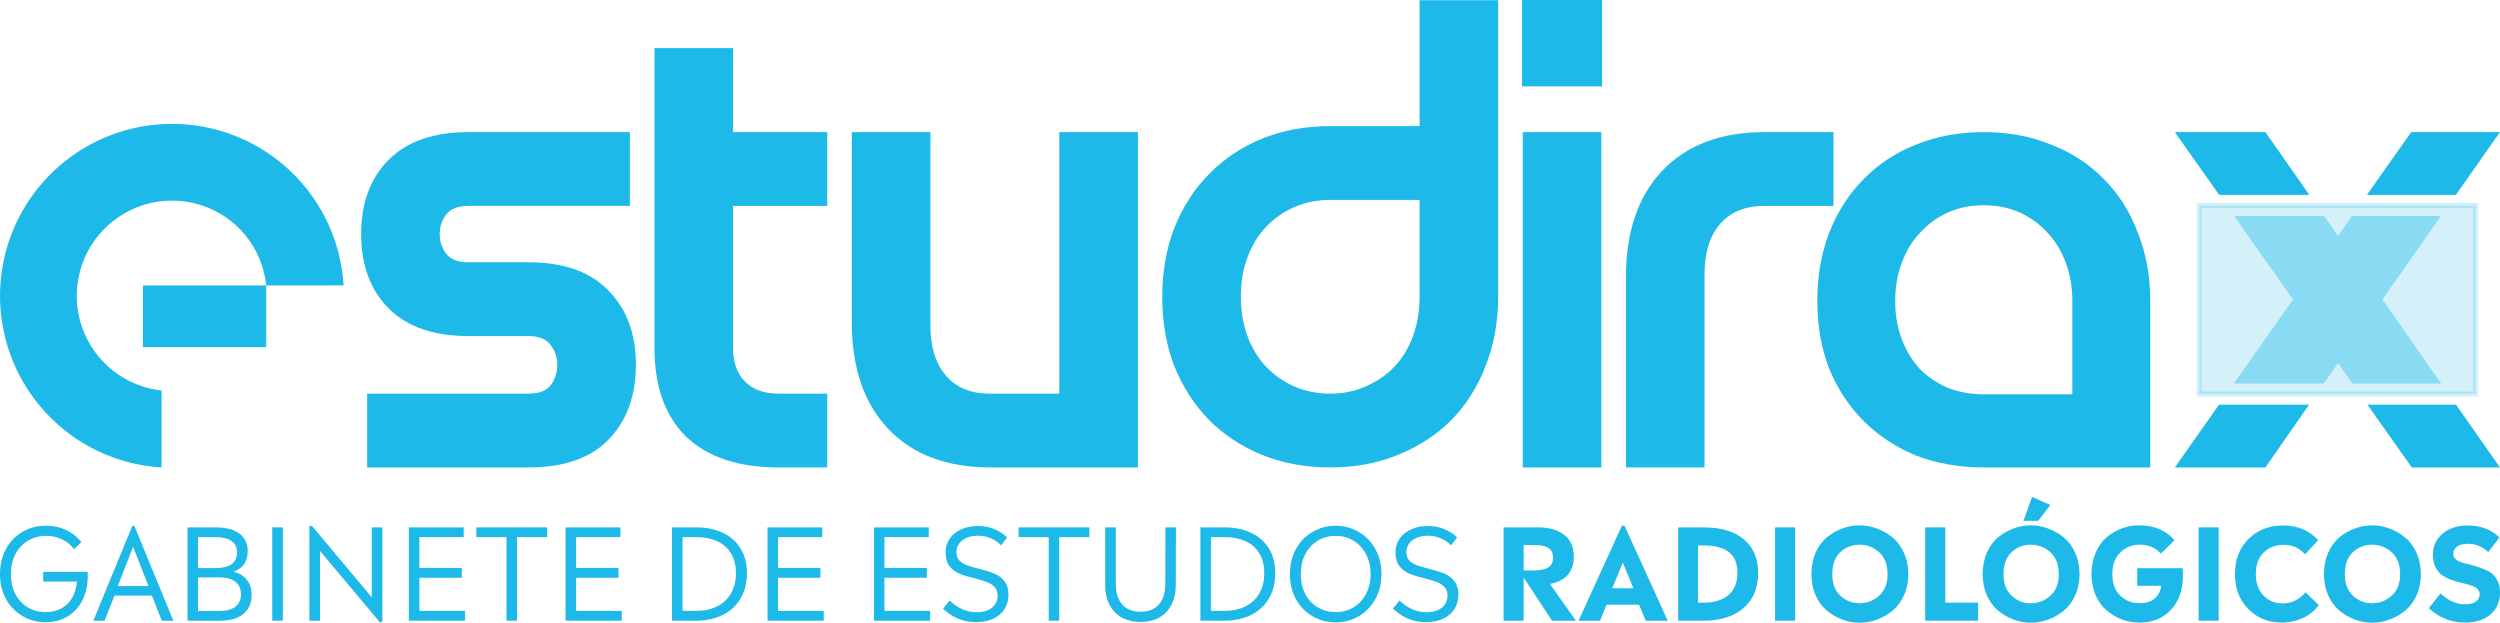 <?xml version="1.0" encoding="UTF-8" standalone="no"?>
<!-- Generator: Adobe Illustrator 16.0.3, SVG Export Plug-In . SVG Version: 6.00 Build 0)  -->

<svg
   version="1.1"
   id="logo"
   x="0px"
   y="0px"
   width="236.264"
   height="58.85"
   viewBox="0 0 236.264 58.85"
   enable-background="new 0 0 200 70"
   xml:space="preserve"
   inkscape:version="1.4 (86a8ad7, 2024-10-11)"
   sodipodi:docname="logo.2026.svg"
   xmlns:inkscape="http://www.inkscape.org/namespaces/inkscape"
   xmlns:sodipodi="http://sodipodi.sourceforge.net/DTD/sodipodi-0.dtd"
   xmlns:xlink="http://www.w3.org/1999/xlink"
   xmlns="http://www.w3.org/2000/svg"
   xmlns:svg="http://www.w3.org/2000/svg"
   xmlns:rdf="http://www.w3.org/1999/02/22-rdf-syntax-ns#"
   xmlns:cc="http://creativecommons.org/ns#"
   xmlns:dc="http://purl.org/dc/elements/1.1/"><defs
   id="defs3061"><linearGradient
   gradientTransform="matrix(37.298,0,0,21.738,4444.226,-5270.947)"
   gradientUnits="userSpaceOnUse"
   y2="290.665"
   x2="-18.996"
   y1="191.898"
   x1="-95.747"
   id="linearGradient4481"
   xlink:href="#linearGradient4333"
   inkscape:collect="always" /><linearGradient
   id="linearGradient4333"><stop
     style="stop-color:#007db9;stop-opacity:1;"
     offset="0"
     id="stop4335" /><stop
     style="stop-color:#68c4fc;stop-opacity:1;"
     offset="1"
     id="stop4337" /></linearGradient><linearGradient
   inkscape:collect="always"
   id="linearGradient3870-3"><stop
     style="stop-color:#000000;stop-opacity:1;"
     offset="0"
     id="stop3872-2" /><stop
     style="stop-color:#000000;stop-opacity:0;"
     offset="1"
     id="stop3874-2" /></linearGradient><inkscape:perspective
   sodipodi:type="inkscape:persp3d"
   inkscape:vp_x="986.00001 : 652.62915 : 1"
   inkscape:vp_y="0 : 1000 : 0"
   inkscape:vp_z="2403.3228 : 652.62915 : 1"
   inkscape:persp3d-origin="1694.6614 : 481.36925 : 1"
   id="perspective3174-1" /><marker
   inkscape:stockid="DotL"
   orient="auto"
   refY="0"
   refX="0"
   id="DotL-6"
   style="overflow:visible"><path
     id="path5342-8"
     d="m -2.5,-1 c 0,2.76 -2.24,5 -5,5 -2.76,0 -5,-2.24 -5,-5 0,-2.76 2.24,-5 5,-5 2.76,0 5,2.24 5,5 z"
     style="fill-rule:evenodd;stroke:#000000;stroke-width:1pt;marker-start:none;marker-end:none"
     transform="matrix(0.8,0,0,0.8,5.92,0.8)"
     inkscape:connector-curvature="0" /></marker><marker
   inkscape:stockid="DotS"
   orient="auto"
   refY="0"
   refX="0"
   id="DotS-5"
   style="overflow:visible"><path
     id="path5348-7"
     d="m -2.5,-1 c 0,2.76 -2.24,5 -5,5 -2.76,0 -5,-2.24 -5,-5 0,-2.76 2.24,-5 5,-5 2.76,0 5,2.24 5,5 z"
     style="fill-rule:evenodd;stroke:#000000;stroke-width:1pt;marker-start:none;marker-end:none"
     transform="matrix(0.2,0,0,0.2,1.48,0.2)"
     inkscape:connector-curvature="0" /></marker><marker
   inkscape:stockid="Arrow1Lstart"
   orient="auto"
   refY="0"
   refX="0"
   id="Arrow1Lstart-6"
   style="overflow:visible"><path
     id="path5280-1"
     d="M 0,0 5,-5 -12.5,0 5,5 Z"
     style="fill-rule:evenodd;stroke:#000000;stroke-width:1pt;marker-start:none"
     transform="matrix(0.8,0,0,0.8,10,0)"
     inkscape:connector-curvature="0" /></marker><linearGradient
   id="linearGradient5269-8"><stop
     style="stop-color:#000000;stop-opacity:1;"
     offset="0"
     id="stop5271-9" /><stop
     style="stop-color:#000000;stop-opacity:0;"
     offset="1"
     id="stop5273-2" /></linearGradient><linearGradient
   id="linearGradient5251-7"
   inkscape:swatch="gradient"><stop
     style="stop-color:#000000;stop-opacity:1;"
     offset="0"
     id="stop5253-9" /><stop
     style="stop-color:#000000;stop-opacity:0;"
     offset="1"
     id="stop5255-5" /></linearGradient><linearGradient
   inkscape:collect="always"
   xlink:href="#linearGradient5269-8"
   id="linearGradient6497-4"
   gradientUnits="userSpaceOnUse"
   x1="152.033"
   y1="514.961"
   x2="480.322"
   y2="514.961" /><linearGradient
   inkscape:collect="always"
   xlink:href="#linearGradient5269-8"
   id="linearGradient3083-3"
   gradientUnits="userSpaceOnUse"
   gradientTransform="matrix(0.847,0.324,-0.324,0.847,398.708,285.723)"
   x1="152.033"
   y1="514.961"
   x2="480.322"
   y2="514.961" /><linearGradient
   inkscape:collect="always"
   xlink:href="#linearGradient5269-8"
   id="linearGradient3079-1"
   gradientUnits="userSpaceOnUse"
   gradientTransform="matrix(0.372,0.142,-0.142,0.372,175.18,715.713)"
   x1="152.033"
   y1="514.961"
   x2="480.322"
   y2="514.961" /><linearGradient
   inkscape:collect="always"
   xlink:href="#linearGradient5269-8"
   id="linearGradient4201-2"
   gradientUnits="userSpaceOnUse"
   gradientTransform="matrix(0.385,0.01,-0.012,0.383,518.306,37.853)"
   x1="152.033"
   y1="514.961"
   x2="430.941"
   y2="512.835" /><linearGradient
   inkscape:collect="always"
   xlink:href="#linearGradient5269-8"
   id="linearGradient4205-3"
   gradientUnits="userSpaceOnUse"
   gradientTransform="matrix(0.356,0.136,-0.136,0.357,257.824,-35.441)"
   x1="152.033"
   y1="514.961"
   x2="430.941"
   y2="512.835" /><linearGradient
   inkscape:collect="always"
   xlink:href="#linearGradient3870-3"
   id="linearGradient3071-3"
   gradientUnits="userSpaceOnUse"
   gradientTransform="matrix(0.324,0.56,-0.593,0.38,438.19,217.649)"
   x1="-227.222"
   y1="169.547"
   x2="-84.226"
   y2="166.51" /><linearGradient
   inkscape:collect="always"
   xlink:href="#linearGradient3870-3"
   id="linearGradient3080-4"
   gradientUnits="userSpaceOnUse"
   gradientTransform="matrix(0.324,0.56,-0.593,0.38,438.19,217.649)"
   x1="-227.222"
   y1="169.547"
   x2="-84.226"
   y2="166.51" /><linearGradient
   inkscape:collect="always"
   xlink:href="#linearGradient3870-3"
   id="linearGradient3085-1"
   gradientUnits="userSpaceOnUse"
   gradientTransform="matrix(0.324,0.56,-0.593,0.38,438.19,217.649)"
   x1="-227.222"
   y1="169.547"
   x2="-84.226"
   y2="166.51" /><linearGradient
   inkscape:collect="always"
   xlink:href="#linearGradient3870-3"
   id="linearGradient3089-1"
   gradientUnits="userSpaceOnUse"
   gradientTransform="matrix(0.359,0.481,-0.578,0.495,440.811,184.091)"
   x1="-227.222"
   y1="169.547"
   x2="-84.226"
   y2="166.51" /><linearGradient
   inkscape:collect="always"
   xlink:href="#linearGradient4333"
   id="linearGradient3128"
   gradientUnits="userSpaceOnUse"
   gradientTransform="matrix(0.996,0.058,-0.087,0.658,22.044,62.933)"
   x1="242.907"
   y1="87.578"
   x2="435.757"
   y2="421.604" /><linearGradient
   inkscape:collect="always"
   xlink:href="#linearGradient4333"
   id="linearGradient3484"
   gradientUnits="userSpaceOnUse"
   gradientTransform="matrix(0.493,0.014,-0.025,0.409,80.383,166.656)"
   x1="242.907"
   y1="87.578"
   x2="435.757"
   y2="421.604" /><linearGradient
   y2="166.51"
   x2="-84.226"
   y1="169.547"
   x1="-227.222"
   gradientTransform="matrix(0.359,0.481,-0.578,0.495,440.811,184.091)"
   gradientUnits="userSpaceOnUse"
   id="linearGradient3089"
   xlink:href="#linearGradient3870"
   inkscape:collect="always" /><linearGradient
   y2="166.51"
   x2="-84.226"
   y1="169.547"
   x1="-227.222"
   gradientTransform="matrix(0.324,0.56,-0.593,0.38,438.19,217.649)"
   gradientUnits="userSpaceOnUse"
   id="linearGradient3085"
   xlink:href="#linearGradient3870"
   inkscape:collect="always" /><linearGradient
   y2="166.51"
   x2="-84.226"
   y1="169.547"
   x1="-227.222"
   gradientTransform="matrix(0.324,0.56,-0.593,0.38,438.19,217.649)"
   gradientUnits="userSpaceOnUse"
   id="linearGradient3080"
   xlink:href="#linearGradient3870"
   inkscape:collect="always" /><linearGradient
   y2="166.51"
   x2="-84.226"
   y1="169.547"
   x1="-227.222"
   gradientTransform="matrix(0.324,0.56,-0.593,0.38,438.19,217.649)"
   gradientUnits="userSpaceOnUse"
   id="linearGradient3071"
   xlink:href="#linearGradient3870"
   inkscape:collect="always" /><linearGradient
   y2="512.835"
   x2="430.941"
   y1="514.961"
   x1="152.033"
   gradientTransform="matrix(0.356,0.136,-0.136,0.357,257.824,-35.441)"
   gradientUnits="userSpaceOnUse"
   id="linearGradient4205"
   xlink:href="#linearGradient5269"
   inkscape:collect="always" /><linearGradient
   y2="512.835"
   x2="430.941"
   y1="514.961"
   x1="152.033"
   gradientTransform="matrix(0.385,0.01,-0.012,0.383,518.306,37.853)"
   gradientUnits="userSpaceOnUse"
   id="linearGradient4201"
   xlink:href="#linearGradient5269"
   inkscape:collect="always" /><linearGradient
   y2="514.961"
   x2="480.322"
   y1="514.961"
   x1="152.033"
   gradientTransform="matrix(0.372,0.142,-0.142,0.372,175.18,715.713)"
   gradientUnits="userSpaceOnUse"
   id="linearGradient3079"
   xlink:href="#linearGradient5269"
   inkscape:collect="always" /><linearGradient
   y2="514.961"
   x2="480.322"
   y1="514.961"
   x1="152.033"
   gradientTransform="matrix(0.847,0.324,-0.324,0.847,398.708,285.723)"
   gradientUnits="userSpaceOnUse"
   id="linearGradient3083"
   xlink:href="#linearGradient5269"
   inkscape:collect="always" /><linearGradient
   y2="514.961"
   x2="480.322"
   y1="514.961"
   x1="152.033"
   gradientUnits="userSpaceOnUse"
   id="linearGradient6497"
   xlink:href="#linearGradient5269"
   inkscape:collect="always" /><linearGradient
   id="linearGradient5251"
   inkscape:swatch="gradient"><stop
     id="stop5253"
     offset="0"
     style="stop-color:#000000;stop-opacity:1;" /><stop
     id="stop5255"
     offset="1"
     style="stop-color:#000000;stop-opacity:0;" /></linearGradient><linearGradient
   id="linearGradient5269"><stop
     id="stop5271"
     offset="0"
     style="stop-color:#000000;stop-opacity:1;" /><stop
     id="stop5273"
     offset="1"
     style="stop-color:#000000;stop-opacity:0;" /></linearGradient><marker
   style="overflow:visible"
   id="Arrow1Lstart"
   refX="0"
   refY="0"
   orient="auto"
   inkscape:stockid="Arrow1Lstart"><path
     inkscape:connector-curvature="0"
     transform="matrix(0.8,0,0,0.8,10,0)"
     style="fill-rule:evenodd;stroke:#000000;stroke-width:1pt;marker-start:none"
     d="M 0,0 5,-5 -12.5,0 5,5 Z"
     id="path5280" /></marker><marker
   style="overflow:visible"
   id="DotS"
   refX="0"
   refY="0"
   orient="auto"
   inkscape:stockid="DotS"><path
     inkscape:connector-curvature="0"
     transform="matrix(0.2,0,0,0.2,1.48,0.2)"
     style="fill-rule:evenodd;stroke:#000000;stroke-width:1pt;marker-start:none;marker-end:none"
     d="m -2.5,-1 c 0,2.76 -2.24,5 -5,5 -2.76,0 -5,-2.24 -5,-5 0,-2.76 2.24,-5 5,-5 2.76,0 5,2.24 5,5 z"
     id="path5348" /></marker><marker
   style="overflow:visible"
   id="DotL"
   refX="0"
   refY="0"
   orient="auto"
   inkscape:stockid="DotL"><path
     inkscape:connector-curvature="0"
     transform="matrix(0.8,0,0,0.8,5.92,0.8)"
     style="fill-rule:evenodd;stroke:#000000;stroke-width:1pt;marker-start:none;marker-end:none"
     d="m -2.5,-1 c 0,2.76 -2.24,5 -5,5 -2.76,0 -5,-2.24 -5,-5 0,-2.76 2.24,-5 5,-5 2.76,0 5,2.24 5,5 z"
     id="path5342" /></marker><inkscape:perspective
   id="perspective3174"
   inkscape:persp3d-origin="1694.6614 : 481.36925 : 1"
   inkscape:vp_z="2403.3228 : 652.62915 : 1"
   inkscape:vp_y="0 : 1000 : 0"
   inkscape:vp_x="986.00001 : 652.62915 : 1"
   sodipodi:type="inkscape:persp3d" /><linearGradient
   id="linearGradient3870"
   inkscape:collect="always"><stop
     id="stop3872"
     offset="0"
     style="stop-color:#000000;stop-opacity:1;" /><stop
     id="stop3874"
     offset="1"
     style="stop-color:#000000;stop-opacity:0;" /></linearGradient>
	
	
	
</defs><sodipodi:namedview
   pagecolor="#ffffff"
   bordercolor="#666666"
   borderopacity="1"
   objecttolerance="10"
   gridtolerance="10"
   guidetolerance="10"
   inkscape:pageopacity="0"
   inkscape:pageshadow="2"
   inkscape:window-width="2560"
   inkscape:window-height="1369"
   id="namedview3059"
   showgrid="false"
   inkscape:zoom="0.70710678"
   inkscape:cx="-301.22749"
   inkscape:cy="412.24325"
   inkscape:window-x="-8"
   inkscape:window-y="-8"
   inkscape:window-maximized="1"
   inkscape:current-layer="logo"
   showguides="false"
   inkscape:guide-bbox="true"
   fit-margin-top="0"
   fit-margin-left="0"
   fit-margin-right="0"
   fit-margin-bottom="0"
   inkscape:showpageshadow="2"
   inkscape:pagecheckerboard="0"
   inkscape:deskcolor="#d1d1d1" />

<g
   id="g3336"
   transform="translate(-19.368,-21.626)"><g
     aria-label="GABINETE DE ESTUDOS RADIOLÓGICOS"
     id="text726"
     style="font-size:12.03px;line-height:1.25;fill:#1db9e8;stroke-width:0.301"
     transform="matrix(0.992,0,0,0.992,1.101,0.549)"><path
       d="m 26.763,75.724 q 0.012,0.132 0.012,0.385 0,1.311 -0.505,2.31 -0.493,0.998 -1.408,1.552 -0.914,0.553 -2.117,0.553 -1.179,0 -2.177,-0.577 -0.986,-0.577 -1.576,-1.612 -0.577,-1.047 -0.577,-2.394 0,-1.359 0.577,-2.406 0.577,-1.047 1.564,-1.624 0.998,-0.577 2.226,-0.577 1.083,0 1.937,0.409 0.866,0.397 1.444,1.155 l -0.698,0.674 q -0.433,-0.614 -1.131,-0.938 -0.686,-0.337 -1.516,-0.337 -0.962,0 -1.732,0.457 -0.77,0.457 -1.203,1.287 -0.433,0.83 -0.433,1.901 0,1.059 0.421,1.889 0.433,0.818 1.179,1.275 0.758,0.457 1.696,0.457 0.878,0 1.528,-0.361 0.662,-0.361 1.023,-1.011 0.373,-0.662 0.445,-1.54 h -3.212 v -0.926 z"
       style="font-family:Madera;-inkscape-font-specification:Madera"
       id="path1863" /><path
       d="m 32.886,77.986 h -3.561 l -0.95,2.394 H 27.305 l 3.717,-9.035 h 0.192 l 3.717,9.035 h -1.107 z m -1.792,-4.644 -1.456,3.741 h 2.923 z"
       style="font-family:Madera;-inkscape-font-specification:Madera"
       id="path1865" /><path
       d="m 40.67,75.712 q 0.842,0.217 1.275,0.794 0.445,0.577 0.445,1.408 0,0.794 -0.361,1.347 -0.361,0.553 -1.035,0.842 -0.674,0.277 -1.612,0.277 h -3.104 v -8.89 h 2.743 q 0.938,0 1.612,0.265 0.674,0.265 1.023,0.782 0.361,0.505 0.361,1.227 0,0.686 -0.337,1.203 -0.337,0.505 -1.011,0.746 z m -3.392,-3.296 v 2.947 h 1.72 q 0.962,0 1.48,-0.373 0.517,-0.373 0.517,-1.143 0,-0.686 -0.529,-1.059 -0.529,-0.373 -1.468,-0.373 z m 2.069,7.038 q 0.962,0 1.492,-0.409 0.529,-0.409 0.529,-1.167 0,-0.794 -0.529,-1.203 -0.529,-0.421 -1.504,-0.421 h -2.057 v 3.2 z"
       style="font-family:Madera;-inkscape-font-specification:Madera"
       id="path1867" /><path
       d="m 44.351,71.489 h 1.011 v 8.89 h -1.011 z"
       style="font-family:Madera;-inkscape-font-specification:Madera"
       id="path1869" /><path
       d="m 54.841,71.489 v 9.023 h -0.253 l -5.69,-6.785 v 6.653 H 47.888 V 71.357 H 48.141 l 5.69,6.797 v -6.665 z"
       style="font-family:Madera;-inkscape-font-specification:Madera"
       id="path1871" /><path
       d="m 62.721,79.441 v 0.938 h -5.353 v -8.89 h 5.221 v 0.926 h -4.223 v 2.935 h 4.042 v 0.938 h -4.042 v 3.152 z"
       style="font-family:Madera;-inkscape-font-specification:Madera"
       id="path1873" /><path
       d="m 66.667,72.416 h -2.875 v -0.926 h 6.749 v 0.926 H 67.665 v 7.964 h -0.998 z"
       style="font-family:Madera;-inkscape-font-specification:Madera"
       id="path1875" /><path
       d="m 77.65,79.441 v 0.938 h -5.353 v -8.89 h 5.221 v 0.926 h -4.223 v 2.935 h 4.042 v 0.938 h -4.042 v 3.152 z"
       style="font-family:Madera;-inkscape-font-specification:Madera"
       id="path1877" /><path
       d="m 84.724,71.489 q 1.456,0 2.55,0.517 1.095,0.517 1.696,1.504 0.602,0.974 0.602,2.346 0,1.395 -0.614,2.418 -0.602,1.023 -1.708,1.564 -1.095,0.541 -2.526,0.541 h -2.286 v -8.89 z m 0.024,7.952 q 1.131,0 1.973,-0.421 0.854,-0.421 1.323,-1.227 0.481,-0.806 0.481,-1.937 0,-1.119 -0.469,-1.889 -0.457,-0.77 -1.311,-1.155 -0.842,-0.397 -1.997,-0.397 h -1.311 v 7.026 z"
       style="font-family:Madera;-inkscape-font-specification:Madera"
       id="path1879" /><path
       d="m 96.886,79.441 v 0.938 h -5.353 v -8.89 h 5.221 v 0.926 h -4.223 v 2.935 h 4.042 v 0.938 h -4.042 v 3.152 z"
       style="font-family:Madera;-inkscape-font-specification:Madera"
       id="path1881" /><path
       d="m 107.028,79.441 v 0.938 h -5.353 v -8.89 h 5.221 v 0.926 h -4.223 v 2.935 h 4.042 v 0.938 h -4.042 v 3.152 z"
       style="font-family:Madera;-inkscape-font-specification:Madera"
       id="path1883" /><path
       d="m 111.419,80.512 q -0.999,0 -1.792,-0.349 -0.782,-0.361 -1.371,-0.938 l 0.626,-0.77 q 0.553,0.541 1.203,0.83 0.65,0.289 1.359,0.289 0.614,0 1.071,-0.192 0.457,-0.205 0.698,-0.565 0.241,-0.361 0.241,-0.842 0,-0.505 -0.289,-0.806 -0.289,-0.313 -0.722,-0.469 -0.421,-0.168 -1.155,-0.349 -0.902,-0.217 -1.456,-0.445 -0.553,-0.229 -0.95,-0.71 -0.385,-0.493 -0.385,-1.323 0,-0.722 0.385,-1.299 0.397,-0.577 1.095,-0.89 0.698,-0.325 1.588,-0.325 0.878,0 1.588,0.301 0.722,0.301 1.215,0.794 l -0.589,0.746 q -0.409,-0.445 -0.974,-0.674 -0.553,-0.241 -1.239,-0.241 -0.602,0 -1.071,0.205 -0.457,0.192 -0.71,0.553 -0.253,0.349 -0.253,0.806 0,0.493 0.277,0.794 0.289,0.289 0.71,0.445 0.421,0.156 1.167,0.349 0.914,0.229 1.468,0.457 0.553,0.229 0.938,0.71 0.397,0.481 0.397,1.299 0,0.782 -0.385,1.383 -0.385,0.589 -1.083,0.914 -0.686,0.313 -1.6,0.313 z"
       style="font-family:Madera;-inkscape-font-specification:Madera"
       id="path1885" /><path
       d="m 118.324,72.416 h -2.875 v -0.926 h 6.749 v 0.926 h -2.875 v 7.964 h -0.999 z"
       style="font-family:Madera;-inkscape-font-specification:Madera"
       id="path1887" /><path
       d="m 127.07,80.5 q -0.962,0 -1.72,-0.385 -0.758,-0.397 -1.203,-1.191 -0.445,-0.806 -0.445,-1.985 v -5.45 h 1.011 v 5.402 q 0,0.854 0.289,1.456 0.289,0.589 0.818,0.89 0.541,0.289 1.251,0.289 0.722,0 1.251,-0.289 0.529,-0.301 0.818,-0.89 0.289,-0.589 0.289,-1.456 l 0.012,-5.402 h 0.999 l -0.012,5.45 q 0,1.179 -0.445,1.985 -0.433,0.794 -1.191,1.191 -0.758,0.385 -1.72,0.385 z"
       style="font-family:Madera;-inkscape-font-specification:Madera"
       id="path1889" /><path
       d="m 135.058,71.489 q 1.456,0 2.55,0.517 1.095,0.517 1.696,1.504 0.602,0.974 0.602,2.346 0,1.395 -0.614,2.418 -0.602,1.023 -1.708,1.564 -1.095,0.541 -2.526,0.541 h -2.286 v -8.89 z m 0.024,7.952 q 1.131,0 1.973,-0.421 0.854,-0.421 1.323,-1.227 0.481,-0.806 0.481,-1.937 0,-1.119 -0.469,-1.889 -0.457,-0.77 -1.311,-1.155 -0.842,-0.397 -1.997,-0.397 h -1.311 v 7.026 z"
       style="font-family:Madera;-inkscape-font-specification:Madera"
       id="path1891" /><path
       d="m 145.656,80.536 q -1.179,0 -2.177,-0.565 -0.999,-0.577 -1.588,-1.612 -0.589,-1.047 -0.589,-2.418 0,-1.371 0.589,-2.418 0.589,-1.047 1.588,-1.612 0.999,-0.577 2.177,-0.577 1.179,0 2.177,0.577 0.999,0.565 1.588,1.612 0.602,1.047 0.602,2.418 0,1.371 -0.602,2.418 -0.589,1.035 -1.588,1.612 -0.999,0.565 -2.177,0.565 z m 0,-0.974 q 0.914,0 1.672,-0.433 0.758,-0.445 1.203,-1.263 0.457,-0.83 0.457,-1.925 0,-1.107 -0.457,-1.925 -0.445,-0.83 -1.203,-1.275 -0.758,-0.445 -1.672,-0.445 -0.914,0 -1.672,0.445 -0.758,0.445 -1.203,1.275 -0.445,0.818 -0.445,1.925 0,1.095 0.445,1.925 0.445,0.818 1.203,1.263 0.758,0.433 1.672,0.433 z"
       style="font-family:Madera;-inkscape-font-specification:Madera"
       id="path1893" /><path
       d="m 154.282,80.512 q -0.999,0 -1.792,-0.349 -0.782,-0.361 -1.371,-0.938 l 0.626,-0.77 q 0.553,0.541 1.203,0.83 0.65,0.289 1.359,0.289 0.614,0 1.071,-0.192 0.457,-0.205 0.698,-0.565 0.241,-0.361 0.241,-0.842 0,-0.505 -0.289,-0.806 -0.289,-0.313 -0.722,-0.469 -0.421,-0.168 -1.155,-0.349 -0.902,-0.217 -1.456,-0.445 -0.553,-0.229 -0.95,-0.71 -0.385,-0.493 -0.385,-1.323 0,-0.722 0.385,-1.299 0.397,-0.577 1.095,-0.89 0.698,-0.325 1.588,-0.325 0.878,0 1.588,0.301 0.722,0.301 1.215,0.794 l -0.589,0.746 q -0.409,-0.445 -0.974,-0.674 -0.553,-0.241 -1.239,-0.241 -0.602,0 -1.071,0.205 -0.457,0.192 -0.71,0.553 -0.253,0.349 -0.253,0.806 0,0.493 0.277,0.794 0.289,0.289 0.71,0.445 0.421,0.156 1.167,0.349 0.914,0.229 1.468,0.457 0.553,0.229 0.938,0.71 0.397,0.481 0.397,1.299 0,0.782 -0.385,1.383 -0.385,0.589 -1.083,0.914 -0.686,0.313 -1.6,0.313 z"
       style="font-family:Madera;-inkscape-font-specification:Madera"
       id="path1895" /><path
       d="m 168.55,80.38 h -2.274 l -2.707,-4.114 v 4.114 h -1.913 v -8.89 h 3.26 q 1.612,0 2.514,0.71 0.914,0.71 0.914,2.093 0,2.153 -2.274,2.586 z m -4.98,-4.788 h 0.914 q 0.986,0 1.432,-0.289 0.457,-0.289 0.457,-0.926 0,-1.203 -1.636,-1.203 h -1.167 z"
       style="font-weight:bold;font-family:Madera;-inkscape-font-specification:'Madera Bold'"
       id="path1897" /><path
       d="m 175.202,80.38 -0.638,-1.528 h -3.092 l -0.626,1.528 h -2.045 l 4.126,-9.047 h 0.253 l 4.114,9.047 z m -1.179,-3.092 -1.011,-2.442 -0.999,2.442 z"
       style="font-weight:bold;font-family:Madera;-inkscape-font-specification:'Madera Bold'"
       id="path1899" /><path
       d="m 180.7,71.489 q 2.514,0 3.862,1.155 1.347,1.143 1.347,3.188 0,2.153 -1.408,3.356 -1.395,1.191 -3.802,1.191 h -2.406 v -8.89 z m 0.024,7.17 q 1.504,0 2.358,-0.722 0.854,-0.734 0.854,-2.105 0,-1.359 -0.806,-1.985 -0.806,-0.638 -2.406,-0.638 h -0.541 v 5.45 z"
       style="font-weight:bold;font-family:Madera;-inkscape-font-specification:'Madera Bold'"
       id="path1901" /><path
       d="m 187.521,80.38 v -8.89 h 1.913 v 8.89 z"
       style="font-weight:bold;font-family:Madera;-inkscape-font-specification:'Madera Bold'"
       id="path1903" /><path
       d="m 195.569,80.572 q -0.842,0 -1.648,-0.301 -0.794,-0.301 -1.468,-0.854 -0.662,-0.553 -1.071,-1.456 -0.397,-0.902 -0.397,-2.009 0,-1.131 0.397,-2.045 0.409,-0.914 1.071,-1.468 0.674,-0.553 1.468,-0.842 0.806,-0.301 1.648,-0.301 0.842,0 1.648,0.301 0.806,0.289 1.48,0.842 0.686,0.553 1.095,1.468 0.421,0.914 0.421,2.045 0,1.107 -0.409,2.009 -0.409,0.902 -1.083,1.456 -0.674,0.553 -1.492,0.854 -0.806,0.301 -1.66,0.301 z m -1.829,-2.574 q 0.77,0.722 1.829,0.722 1.059,0 1.865,-0.722 0.806,-0.722 0.806,-2.045 0,-1.371 -0.806,-2.093 -0.794,-0.722 -1.865,-0.722 -1.071,0 -1.841,0.722 -0.758,0.71 -0.758,2.093 0,1.323 0.77,2.045 z"
       style="font-weight:bold;font-family:Madera;-inkscape-font-specification:'Madera Bold'"
       id="path1905" /><path
       d="m 203.738,78.659 h 3.128 v 1.72 h -5.041 v -8.89 h 1.913 z"
       style="font-weight:bold;font-family:Madera;-inkscape-font-specification:'Madera Bold'"
       id="path1907" /><path
       d="m 211.184,70.864 0.818,-2.274 1.744,0.77 -1.155,1.504 z m 0.698,9.708 q -0.842,0 -1.648,-0.301 -0.794,-0.301 -1.468,-0.854 -0.662,-0.553 -1.071,-1.456 -0.397,-0.902 -0.397,-2.009 0,-1.131 0.397,-2.045 0.409,-0.914 1.071,-1.468 0.674,-0.553 1.468,-0.842 0.806,-0.301 1.648,-0.301 0.842,0 1.648,0.301 0.806,0.289 1.48,0.842 0.686,0.553 1.095,1.468 0.421,0.914 0.421,2.045 0,1.107 -0.409,2.009 -0.409,0.902 -1.083,1.456 -0.674,0.553 -1.492,0.854 -0.806,0.301 -1.66,0.301 z m -1.829,-2.574 q 0.77,0.722 1.829,0.722 1.059,0 1.865,-0.722 0.806,-0.722 0.806,-2.045 0,-1.371 -0.806,-2.093 -0.794,-0.722 -1.865,-0.722 -1.071,0 -1.841,0.722 -0.758,0.71 -0.758,2.093 0,1.323 0.77,2.045 z"
       style="font-weight:bold;font-family:Madera;-inkscape-font-specification:'Madera Bold'"
       id="path1909" /><path
       d="m 226.342,75.375 q 0.036,0.385 0.036,0.686 0,2.057 -1.143,3.284 -1.143,1.215 -3.008,1.215 -0.842,0 -1.648,-0.289 -0.794,-0.301 -1.456,-0.854 -0.65,-0.553 -1.059,-1.456 -0.397,-0.902 -0.397,-2.009 0,-1.119 0.385,-2.021 0.385,-0.914 1.023,-1.468 0.65,-0.565 1.444,-0.866 0.794,-0.301 1.66,-0.301 2.177,0 3.392,1.42 l -1.299,1.275 q -0.746,-0.854 -2.045,-0.854 -1.035,0 -1.805,0.734 -0.77,0.722 -0.77,2.081 0,1.323 0.758,2.045 0.758,0.722 1.817,0.722 1.792,0 2.093,-1.66 h -2.298 V 75.375 Z"
       style="font-weight:bold;font-family:Madera;-inkscape-font-specification:'Madera Bold'"
       id="path1911" /><path
       d="m 227.87,80.38 v -8.89 h 1.913 v 8.89 z"
       style="font-weight:bold;font-family:Madera;-inkscape-font-specification:'Madera Bold'"
       id="path1913" /><path
       d="m 235.81,80.56 q -1.925,0 -3.2,-1.287 -1.275,-1.287 -1.275,-3.344 0,-2.069 1.299,-3.344 1.311,-1.275 3.248,-1.275 2.141,0 3.38,1.408 l -1.251,1.335 q -0.794,-0.902 -2.033,-0.902 -1.167,0 -1.913,0.734 -0.746,0.734 -0.746,2.045 0,1.287 0.722,2.045 0.722,0.758 1.853,0.758 1.239,0 2.165,-1.059 l 1.263,1.227 q -0.626,0.818 -1.552,1.239 -0.926,0.421 -1.961,0.421 z"
       style="font-weight:bold;font-family:Madera;-inkscape-font-specification:'Madera Bold'"
       id="path1915" /><path
       d="m 244.399,80.572 q -0.842,0 -1.648,-0.301 -0.794,-0.301 -1.468,-0.854 -0.662,-0.553 -1.071,-1.456 -0.397,-0.902 -0.397,-2.009 0,-1.131 0.397,-2.045 0.409,-0.914 1.071,-1.468 0.674,-0.553 1.468,-0.842 0.806,-0.301 1.648,-0.301 0.842,0 1.648,0.301 0.806,0.289 1.48,0.842 0.686,0.553 1.095,1.468 0.421,0.914 0.421,2.045 0,1.107 -0.409,2.009 -0.409,0.902 -1.083,1.456 -0.674,0.553 -1.492,0.854 -0.806,0.301 -1.66,0.301 z m -1.829,-2.574 q 0.77,0.722 1.829,0.722 1.059,0 1.865,-0.722 0.806,-0.722 0.806,-2.045 0,-1.371 -0.806,-2.093 -0.794,-0.722 -1.865,-0.722 -1.071,0 -1.841,0.722 -0.758,0.71 -0.758,2.093 0,1.323 0.77,2.045 z"
       style="font-weight:bold;font-family:Madera;-inkscape-font-specification:'Madera Bold'"
       id="path1917" /><path
       d="m 253.241,80.56 q -1.949,0 -3.441,-1.371 l 1.119,-1.408 q 1.083,1.035 2.346,1.035 0.662,0 1.023,-0.253 0.361,-0.265 0.361,-0.71 0,-0.325 -0.253,-0.529 -0.241,-0.217 -0.638,-0.325 -0.385,-0.12 -0.866,-0.229 -0.469,-0.108 -0.95,-0.277 -0.469,-0.18 -0.866,-0.445 -0.385,-0.265 -0.638,-0.758 -0.241,-0.505 -0.241,-1.203 0,-1.227 0.914,-1.997 0.914,-0.782 2.43,-0.782 1.805,0 2.995,1.143 l -1.071,1.383 q -0.854,-0.782 -1.925,-0.782 -0.686,0 -1.047,0.265 -0.361,0.265 -0.361,0.71 0,0.349 0.325,0.577 0.337,0.229 0.83,0.325 0.493,0.096 1.071,0.289 0.577,0.18 1.071,0.421 0.493,0.229 0.818,0.758 0.337,0.529 0.337,1.299 0,1.311 -0.914,2.093 -0.914,0.77 -2.43,0.77 z"
       style="font-weight:bold;font-family:Madera;-inkscape-font-specification:'Madera Bold'"
       id="path1919" /></g><g
     id="g7"
     transform="translate(0.875)"><path
       d="m 53.191,58.828 h 15.249 q 1.474,0 2.097,-0.794 0.624,-0.85 0.624,-1.927 0,-1.077 -0.624,-1.871 -0.624,-0.85 -2.097,-0.85 h -5.669 q -4.932,0 -7.539,-2.608 -2.608,-2.608 -2.608,-7.029 0,-4.422 2.608,-7.029 2.608,-2.608 7.539,-2.608 h 15.249 v 6.972 H 62.771 q -1.474,0 -2.097,0.794 -0.624,0.794 -0.624,1.871 0,1.077 0.624,1.871 0.624,0.794 2.097,0.794 h 5.669 q 4.988,0 7.539,2.664 2.608,2.608 2.608,7.029 0,4.422 -2.608,7.086 -2.551,2.608 -7.539,2.608 H 53.191 Z"
       style="font-size:56.687px;line-height:1.25;font-family:Aonic;-inkscape-font-specification:Aonic;fill:#1db9e8;stroke-width:1.417"
       id="path383" /><path
       d="m 92.079,65.801 q -5.669,0 -8.73,-2.891 -3.004,-2.948 -3.004,-8.39 V 26.177 h 7.426 v 7.936 h 8.9 v 6.972 h -8.9 v 13.435 q 0,2.041 1.134,3.174 1.134,1.134 3.174,1.134 h 4.592 v 6.972 z"
       style="font-size:56.687px;line-height:1.25;font-family:Aonic;-inkscape-font-specification:Aonic;fill:#1db9e8;stroke-width:1.417"
       id="path385" /><path
       d="m 112.089,65.801 q -6.179,0 -9.637,-3.628 -3.458,-3.628 -3.458,-10.09 V 34.113 h 7.426 v 18.253 q 0,3.061 1.474,4.762 1.474,1.701 4.138,1.701 h 6.576 V 34.113 h 7.426 v 31.688 z"
       style="font-size:56.687px;line-height:1.25;font-family:Aonic;-inkscape-font-specification:Aonic;fill:#1db9e8;stroke-width:1.417"
       id="path387" /><path
       d="m 144.206,58.828 q 1.814,0 3.345,-0.68 1.587,-0.68 2.721,-1.871 1.134,-1.19 1.757,-2.891 0.624,-1.701 0.624,-3.741 v -9.127 h -8.446 q -1.814,0 -3.401,0.68 -1.531,0.68 -2.664,1.871 -1.134,1.19 -1.757,2.891 -0.624,1.644 -0.624,3.685 0,2.041 0.624,3.741 0.624,1.701 1.757,2.891 1.134,1.19 2.664,1.871 1.587,0.68 3.401,0.68 z m 0,6.972 q -3.515,0 -6.462,-1.19 -2.891,-1.19 -4.988,-3.288 -2.097,-2.154 -3.288,-5.102 -1.134,-2.948 -1.134,-6.519 0,-3.571 1.134,-6.519 1.19,-3.004 3.288,-5.102 2.097,-2.154 4.988,-3.345 2.948,-1.19 6.462,-1.19 h 8.446 V 21.642 h 7.426 v 28.003 q 0,3.571 -1.19,6.576 -1.134,2.948 -3.231,5.102 -2.097,2.097 -5.045,3.288 -2.891,1.19 -6.406,1.19 z"
       style="font-size:56.687px;line-height:1.25;font-family:Aonic;-inkscape-font-specification:Aonic;fill:#1db9e8;stroke-width:1.417"
       id="path389" /><path
       d="m 172.153,47.831 q 0,-6.462 3.458,-10.09 3.458,-3.628 9.637,-3.628 h 6.519 v 6.972 h -6.519 q -2.721,0 -4.195,1.701 -1.474,1.701 -1.474,4.762 v 18.253 h -7.426 z"
       style="font-size:56.687px;line-height:1.25;font-family:Aonic;-inkscape-font-specification:Aonic;fill:#1db9e8;stroke-width:1.417"
       id="path393" /><g
       id="g4"
       transform="translate(-1.888)"><path
         style="fill:#1db9e8;stroke-width:0.651"
         d="m 164.291,34.113 7.426,3e-6 1e-5,31.688 -7.426,-2e-6 z"
         id="path3" /><path
         style="fill:#1db9e8;stroke-width:0.651"
         d="m 171.787,21.626 v 8.163 l -7.566,4e-6 v -8.163 z"
         id="rect944" /></g><g
       id="g3"
       transform="translate(0.463,-1.566)"><g
         id="g6"
         transform="rotate(-15,39.616,51.732)"><path
           style="fill:#1db9e8;fill-opacity:1;stroke-width:0.507"
           d="M 50.535,53.037 A 16.254,16.254 0 0 0 48.696,41.668 16.254,16.254 0 0 0 26.493,35.719 16.254,16.254 0 0 0 20.543,57.922 a 16.254,16.254 0 0 0 8.926,7.277 l 1.883,-7.023 a 9,9 0 0 1 -4.528,-3.881 9,9 0 0 1 3.294,-12.294 9,9 0 0 1 12.294,3.294 9,9 0 0 1 1.06,5.852 z"
           id="path1" /><path
           id="path1069"
           style="fill:#1db9e8;fill-opacity:1;stroke-width:0.278"
           d="m 32.218,48.13 -1.508,5.628 5.628,1.508 5.628,1.508 1.508,-5.628 -5.628,-1.508 z" /></g></g><g
       aria-label="a"
       id="text1073"
       style="font-size:56.184px;line-height:1.25;fill:#1db9e8;stroke-width:1.405"
       transform="translate(-3.551)"><path
         d="m 209.523,65.801 q -3.483,0 -6.405,-1.124 -2.865,-1.18 -4.944,-3.259 -2.079,-2.079 -3.259,-4.944 -1.124,-2.922 -1.124,-6.405 0,-3.54 1.124,-6.461 1.18,-2.978 3.259,-5.057 2.079,-2.135 4.944,-3.259 2.922,-1.18 6.405,-1.18 3.483,0 6.349,1.18 2.922,1.124 5,3.259 2.079,2.079 3.203,5.057 1.18,2.922 1.18,6.461 v 15.732 z m 8.371,-6.911 v -8.821 q 0,-1.966 -0.618,-3.596 -0.618,-1.686 -1.742,-2.865 -1.124,-1.236 -2.641,-1.91 -1.517,-0.674 -3.371,-0.674 -1.854,0 -3.371,0.674 -1.517,0.674 -2.641,1.91 -1.124,1.18 -1.742,2.865 -0.618,1.629 -0.618,3.596 0,1.966 0.618,3.596 0.618,1.629 1.686,2.809 1.124,1.124 2.641,1.798 1.573,0.618 3.427,0.618 z"
         style="font-family:Aonic;-inkscape-font-specification:Aonic"
         id="path1922" /></g><g
       id="g5"
       transform="translate(-1.838,1.91e-4)"><path
         style="font-size:56.687px;line-height:1.25;font-family:Aonic;-inkscape-font-specification:Aonic;fill:#a2e3f6;fill-opacity:1;stroke-width:1.417"
         d="m 231.468,42.045 5.566,7.883 -5.588,7.941 h 8.496 l 1.344,-1.932 1.365,1.932 h 8.387 l -5.559,-7.941 5.539,-7.883 h -8.41 l -1.322,1.875 -1.311,-1.875 z"
         id="path3389" /><path
         id="path397"
         style="font-size:56.687px;line-height:1.25;font-family:Aonic;-inkscape-font-specification:Aonic;fill:#1db9e8;stroke-width:1.417"
         d="m 225.866,34.113 4.189,5.932 h 8.52 l -4.148,-5.932 z m 22.336,0 -4.184,5.932 h 8.404 l 4.168,-5.932 z m -18.162,25.756 -4.174,5.932 h 8.561 l 4.125,-5.932 z m 14.025,0 4.193,5.932 h 8.332 l -4.152,-5.932 z" /><path
         id="rect1592"
         style="fill:#1cb9e8;fill-opacity:0.188;stroke:#1cb9e8;stroke-width:0.5;stroke-opacity:0.188"
         d="m 228.172,41.045 h 26.114 V 58.869 h -26.114 z" /></g></g></g></svg>
